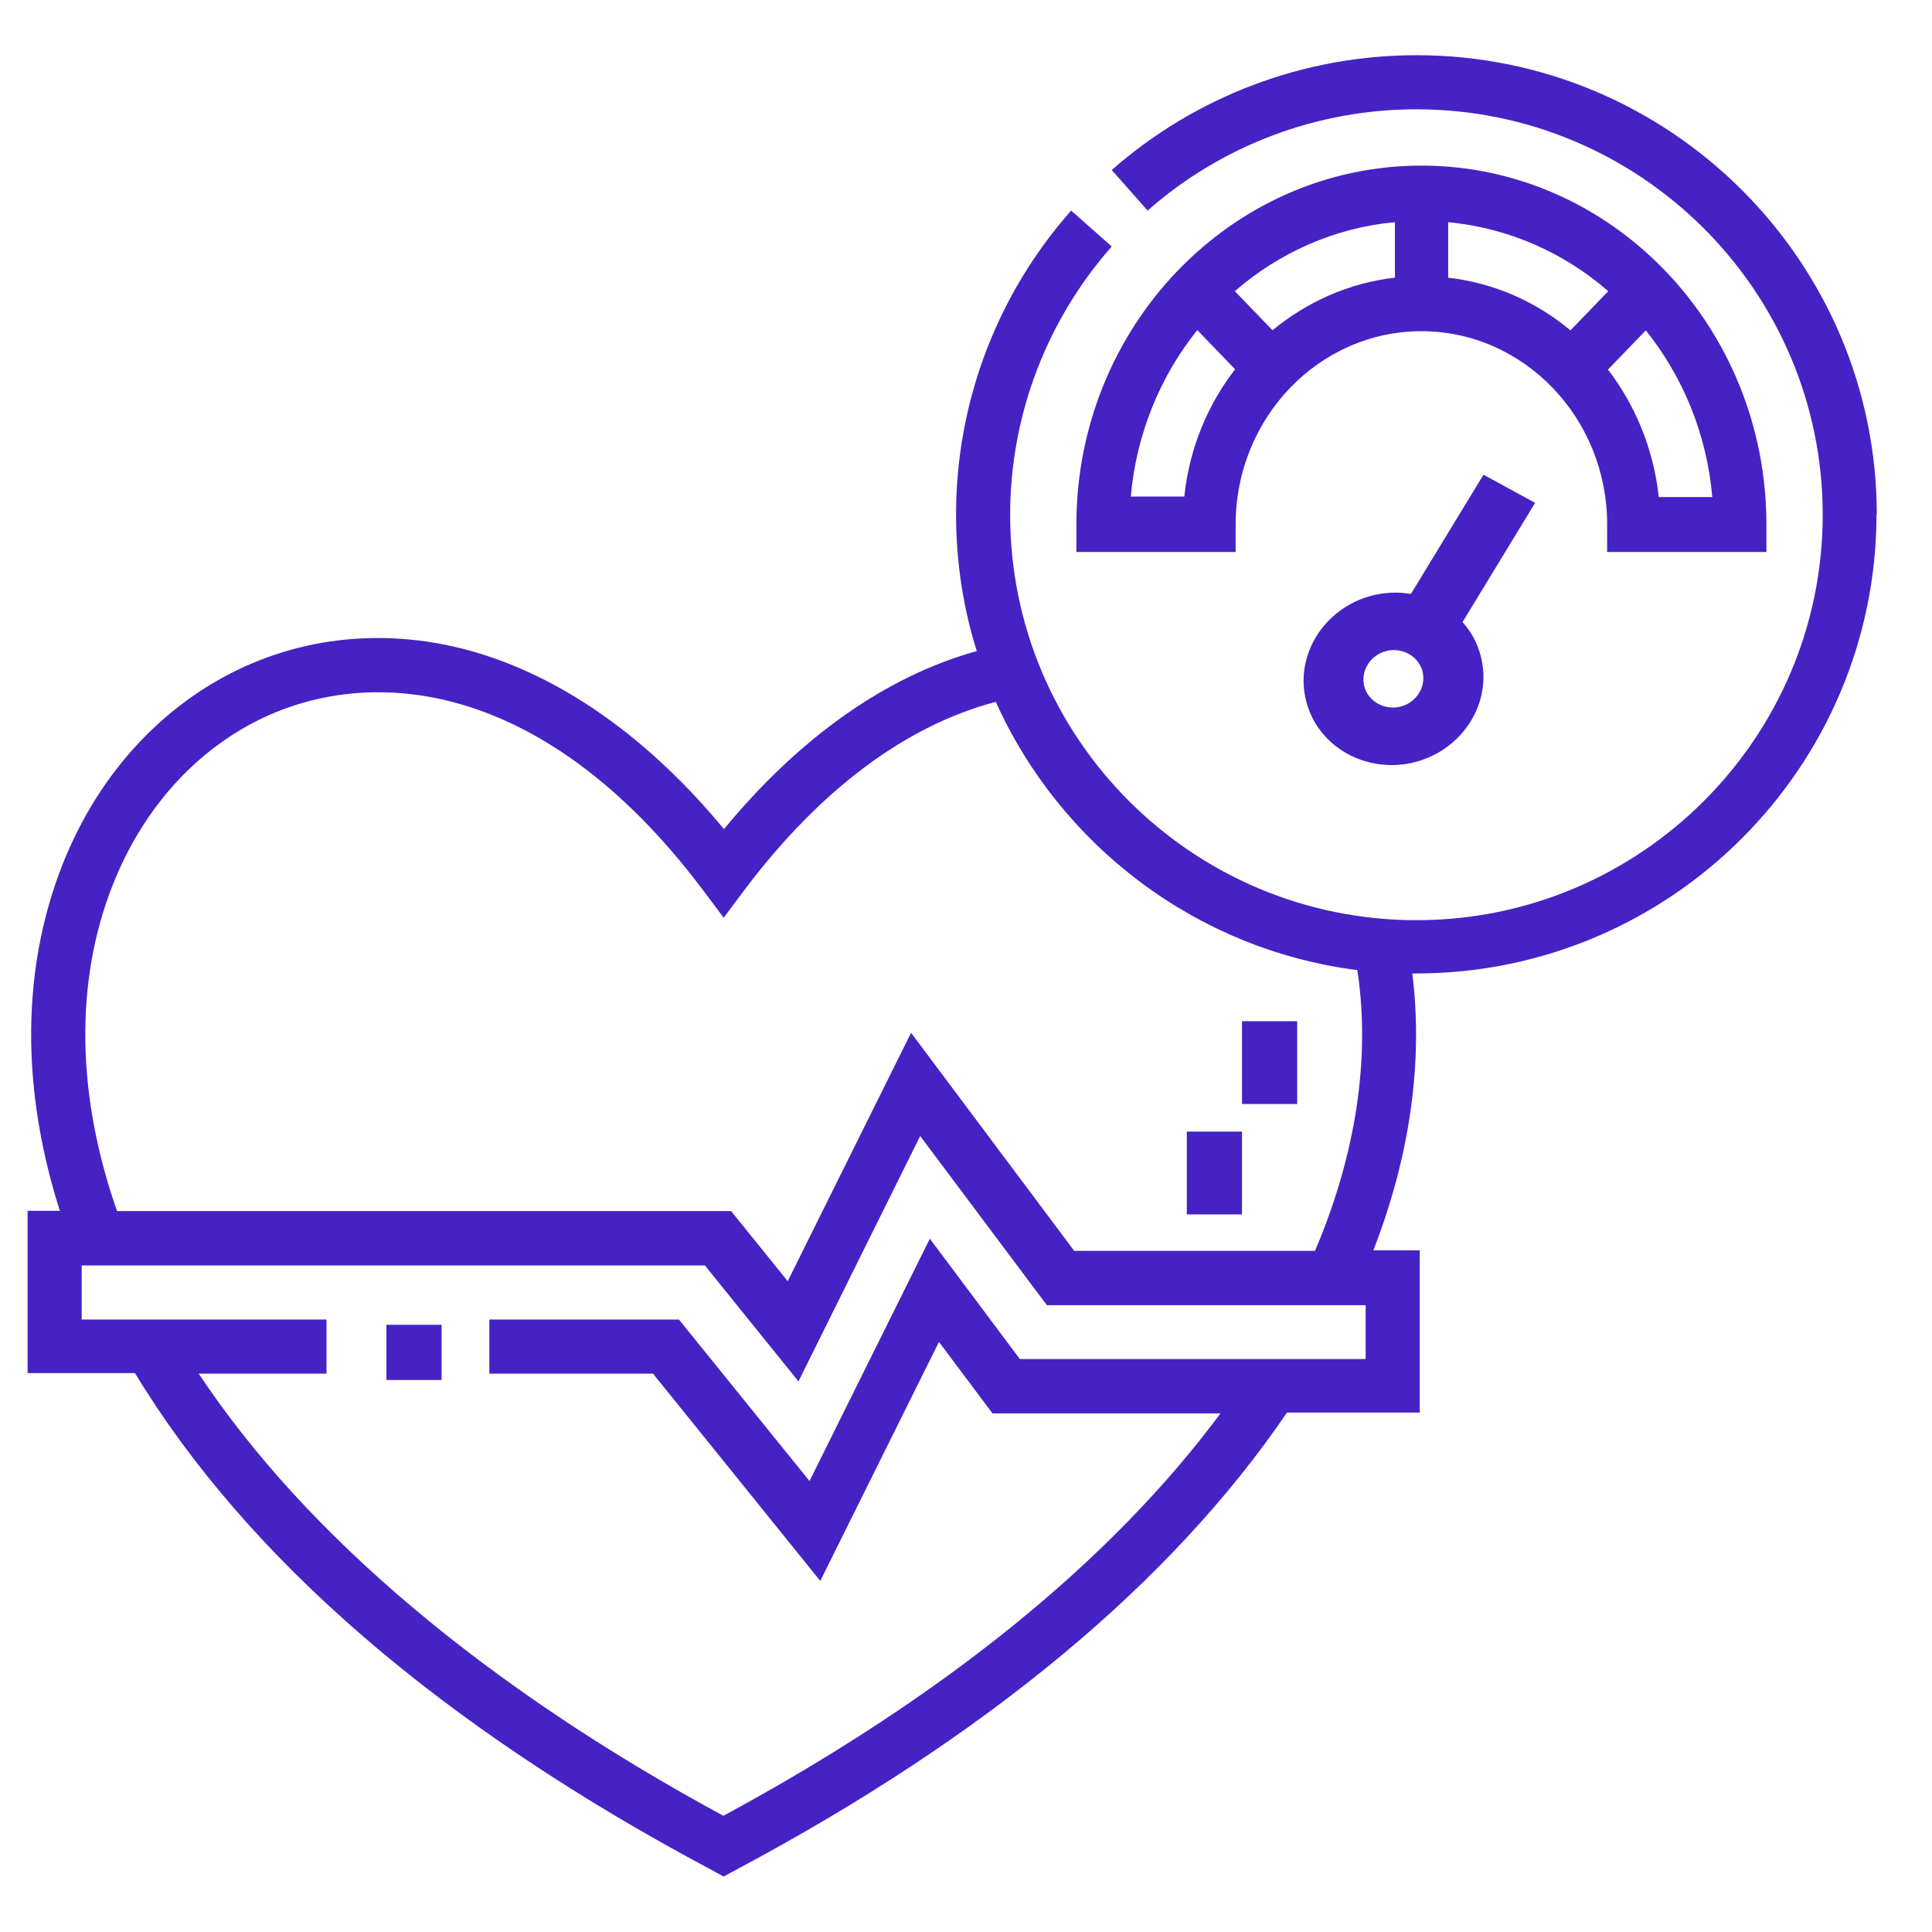 <?xml version="1.0" encoding="UTF-8"?>
<svg id="Layer_1" data-name="Layer 1" xmlns="http://www.w3.org/2000/svg" viewBox="0 0 70 70">
  <defs>
    <style>
      .cls-1 {
        fill: #4622c5;
      }
    </style>
  </defs>
  <path class="cls-1" d="m14,48h2v2h-2v-2Z"/>
  <path class="cls-1" d="m68,18.65c0-9.18-7.48-16.65-16.68-16.65-4.07,0-7.99,1.48-11.04,4.16l1.3,1.47c2.69-2.37,6.15-3.67,9.74-3.67,8.12,0,14.72,6.59,14.72,14.69s-6.6,14.69-14.72,14.69-14.72-6.59-14.72-14.69c0-3.58,1.31-7.03,3.68-9.72l-1.47-1.3c-2.69,3.04-4.17,6.95-4.17,11.01,0,1.72.26,3.39.75,4.95-3.28.91-6.41,3.12-9.16,6.45-2.67-3.23-5.73-5.42-8.91-6.38-3.19-.96-6.48-.64-9.27.9-2.97,1.64-5.19,4.51-6.24,8.09-1.02,3.45-.89,7.31.36,11.22h-1.17v5.88h3.89c4.08,6.73,11.1,12.79,20.87,17.99l.46.25.46-.25c9.05-4.82,15.75-10.39,19.95-16.56h4.81v-5.88h-1.68c1.33-3.42,1.81-6.84,1.41-10.03.05,0,.09,0,.14,0,9.2,0,16.68-7.47,16.68-16.65Zm-18.52,30.59h-12.53l-3.26-4.36-4.36,8.78-4.73-5.85h-6.87v1.96h5.93l6.06,7.51,4.3-8.66,1.94,2.59h8.26c-3.98,5.36-10.02,10.26-18.01,14.58-8.59-4.65-15.12-10.16-19.01-16.02h4.63v-1.96H2.96v-1.96h22.58l3.39,4.2,4.41-8.89,4.59,6.13h11.55v1.96Zm-1.83-3.92h-8.73l-5.91-7.9-4.47,9-2.05-2.54H4.24c-1.31-3.75-1.51-7.42-.55-10.67.91-3.08,2.79-5.54,5.31-6.93,4.08-2.25,10.55-1.88,16.44,5.93l.78,1.04.78-1.04c2.72-3.61,5.84-5.93,9.08-6.78,2.33,5.18,7.24,8.97,13.1,9.72.48,3.19-.05,6.68-1.53,10.16Z"/>
  <path class="cls-1" d="m64,20v-1c0-7.17-5.61-13-12.5-13s-12.5,5.83-12.5,13v1h5.77v-1c0-3.86,3.02-7,6.73-7s6.73,3.14,6.73,7v1h5.77Zm-3.9-2c-.19-1.73-.85-3.32-1.84-4.61l1.37-1.42c1.34,1.67,2.21,3.75,2.41,6.04h-1.93Zm-19.13,0c.2-2.28,1.07-4.37,2.41-6.04l1.37,1.42c-1,1.29-1.66,2.88-1.84,4.61h-1.93Zm5.14-6.03l-1.37-1.42c1.6-1.39,3.61-2.3,5.8-2.5v2.01c-1.67.19-3.19.88-4.44,1.91Zm6.36-1.91v-2.01c2.2.21,4.2,1.11,5.8,2.5l-1.37,1.42c-1.24-1.04-2.77-1.72-4.44-1.91Z"/>
  <path class="cls-1" d="m53.75,17.2l-2.63,4.32c-.46-.08-.94-.06-1.42.06-1.74.46-2.81,2.18-2.37,3.84.43,1.66,2.2,2.64,3.95,2.19,1.74-.46,2.81-2.18,2.37-3.84-.12-.47-.35-.89-.66-1.23l2.63-4.32-1.87-1.02Zm-3,8.4c-.58.15-1.17-.18-1.32-.73-.14-.55.21-1.13.79-1.28.58-.15,1.17.18,1.32.73.14.55-.21,1.13-.79,1.28Z"/>
  <path class="cls-1" d="m45,37h2v3h-2v-3Z"/>
  <path class="cls-1" d="m43,41h2v3h-2v-3Z"/>
</svg>